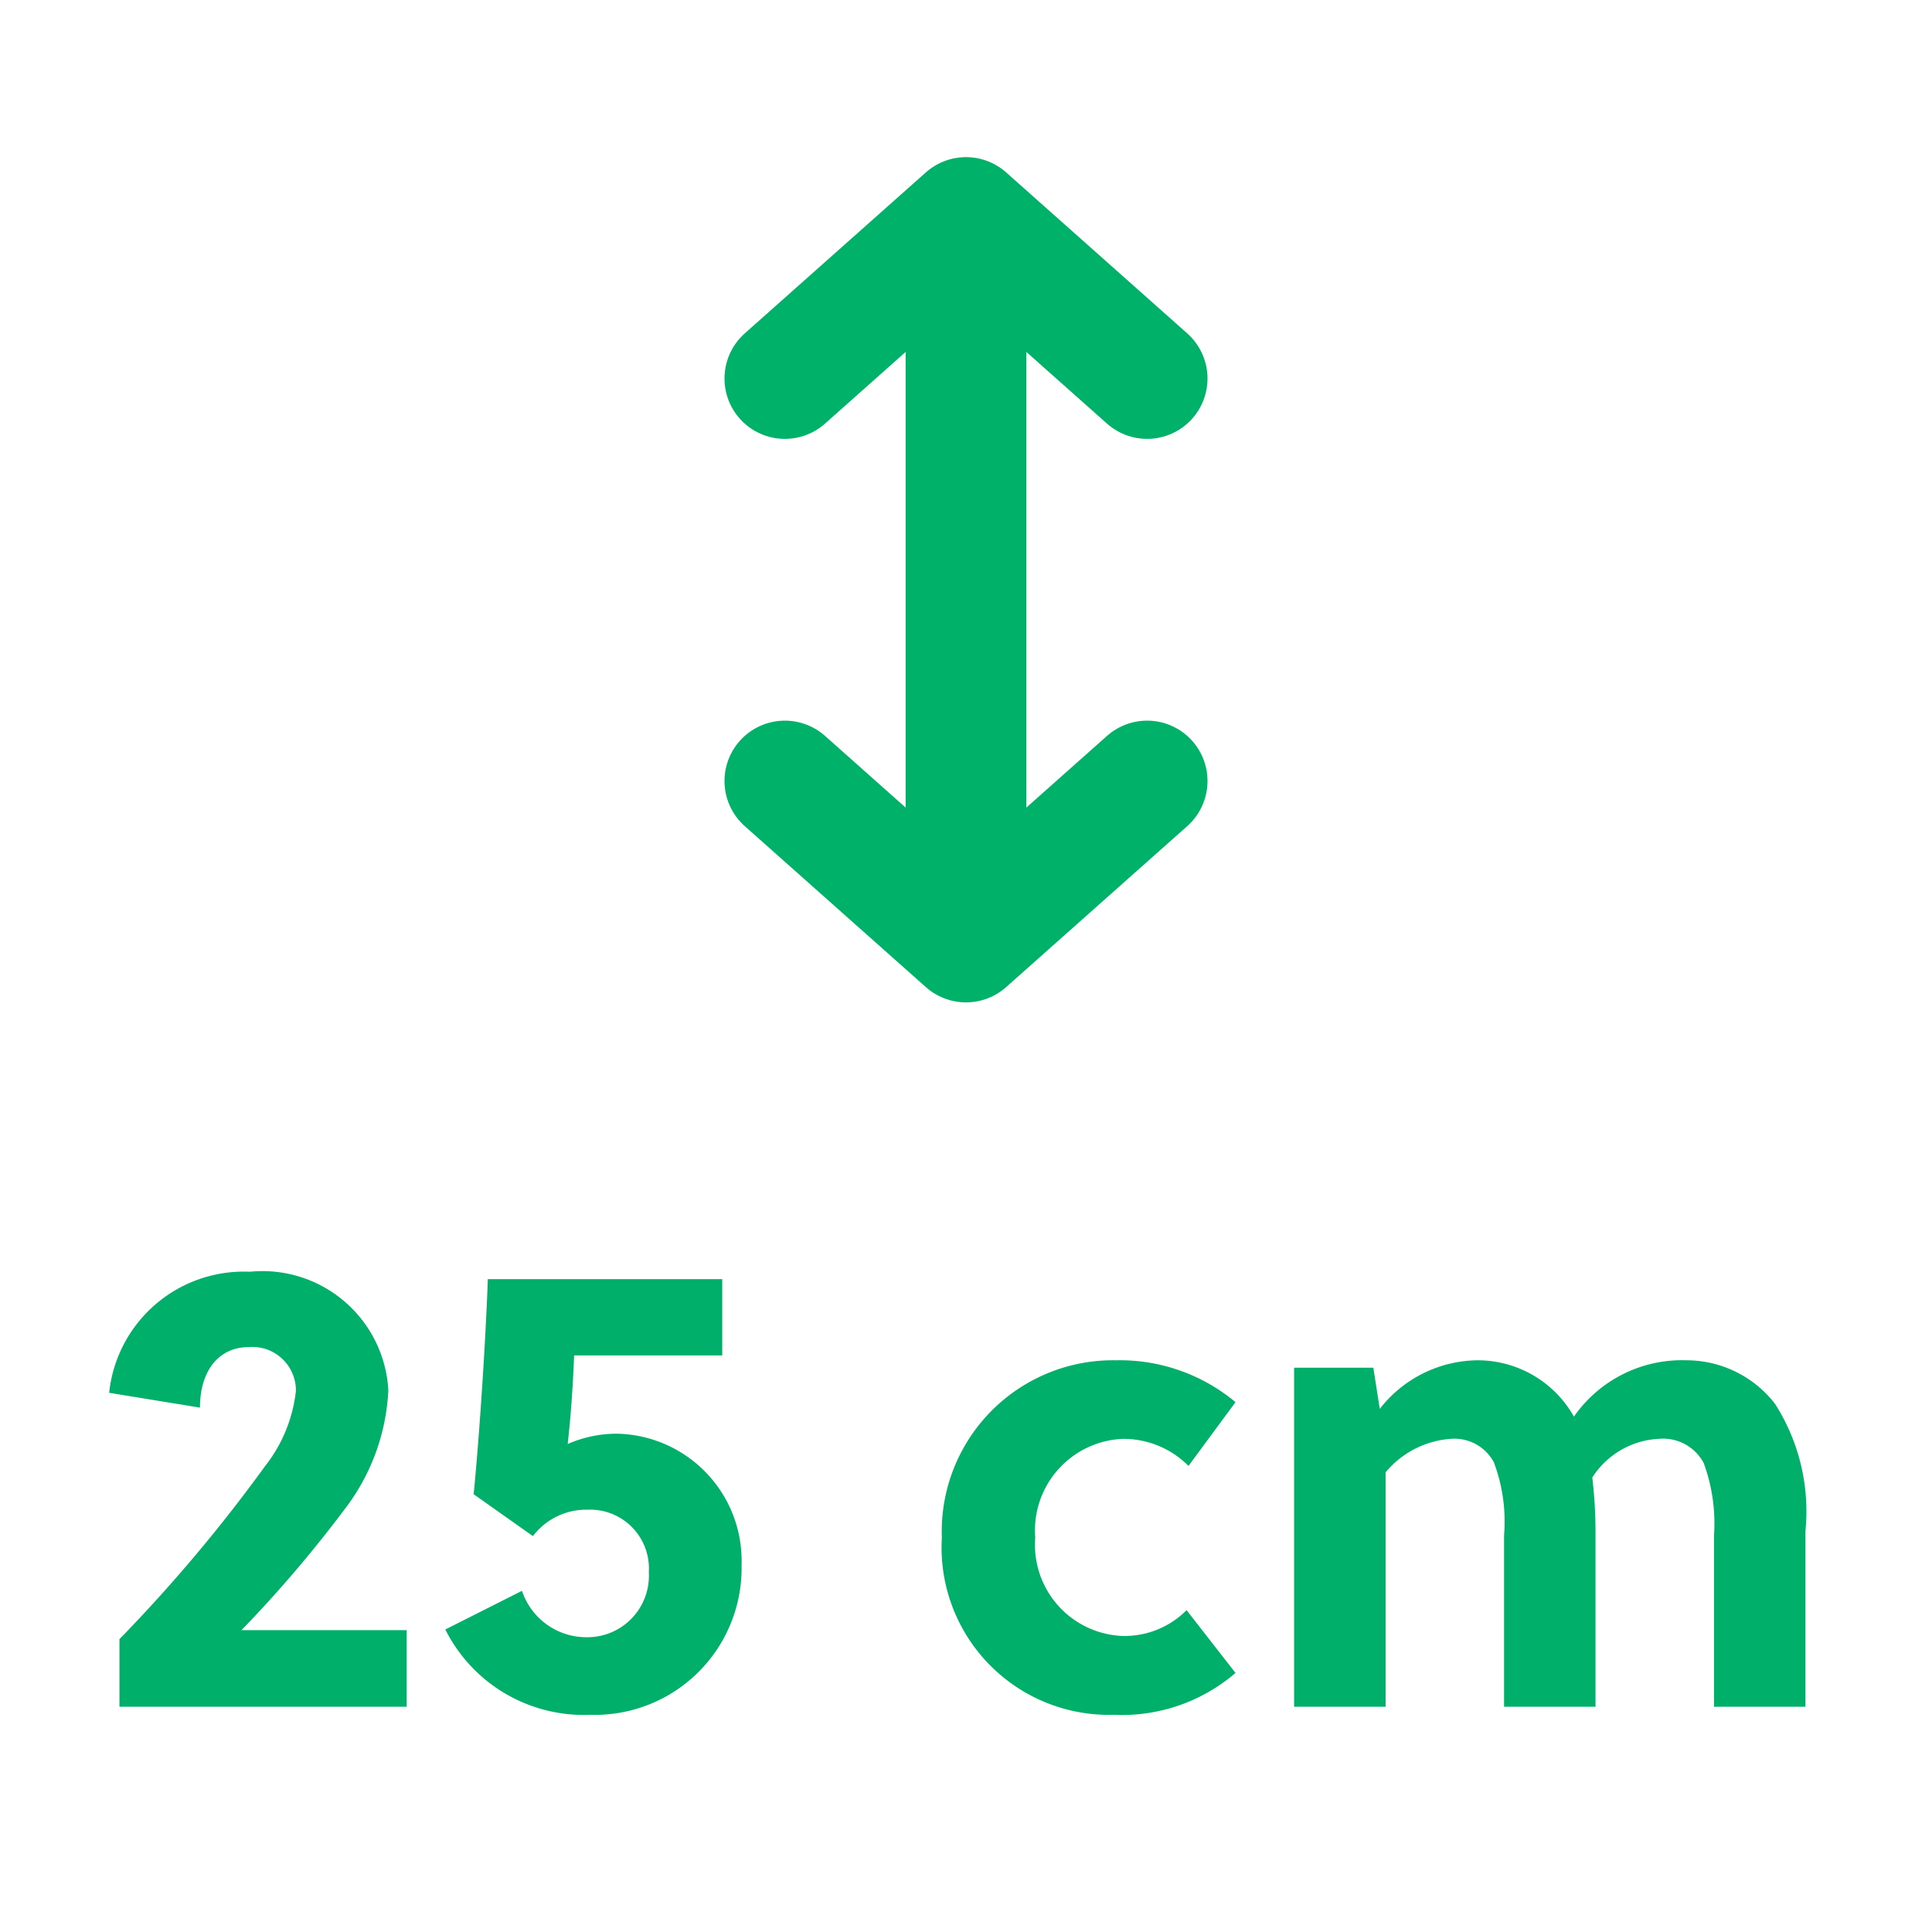 <svg xmlns="http://www.w3.org/2000/svg" width="24" height="24" viewBox="0 0 24 24">
  <g id="_25" data-name="25" transform="translate(-11908 -9152)">
    <g id="Group_3760" data-name="Group 3760" transform="translate(11908 9147.202)">
      <line id="Line_46" data-name="Line 46" y2="6.5" transform="translate(12 8.75)" fill="none" stroke="#00b16a" stroke-linecap="round" stroke-linejoin="round" stroke-width="1.5"/>
      <path id="Path_387" data-name="Path 387" d="M9.75,9.5,12,7.5l2.25,2" fill="none" stroke="#00b16a" stroke-linecap="round" stroke-linejoin="round" stroke-width="1.5"/>
      <path id="Path_388" data-name="Path 388" d="M14.25,14.5,12,16.5l-2.25-2" fill="none" stroke="#00b16a" stroke-linecap="round" stroke-linejoin="round" stroke-width="1.5"/>
    </g>
    <rect id="Rectangle_5511" data-name="Rectangle 5511" width="24" height="24" transform="translate(11908 9152)" fill="none"/>
    <path id="Path_410" data-name="Path 410" d="M-6.948-.952H-9a15.638,15.638,0,0,0,1.28-1.5,2.625,2.625,0,0,0,.544-1.48,1.566,1.566,0,0,0-1.72-1.472A1.682,1.682,0,0,0-10.644-3.9l1.128.184c0-.456.232-.752.608-.752a.541.541,0,0,1,.584.544,1.832,1.832,0,0,1-.384.936A19.317,19.317,0,0,1-10.516-.84V0h3.568Zm3.92-4.36H-5.94c-.024.7-.1,1.9-.176,2.672l.736.52a.833.833,0,0,1,.68-.328.731.731,0,0,1,.76.776.764.764,0,0,1-.752.808.844.844,0,0,1-.824-.576l-.952.48A1.924,1.924,0,0,0-4.668.1,1.823,1.823,0,0,0-2.788-1.76,1.58,1.58,0,0,0-4.332-3.392a1.519,1.519,0,0,0-.616.128c.04-.36.064-.7.08-1.1h1.84ZM2.74-1.2a1.085,1.085,0,0,1-.808.32A1.133,1.133,0,0,1,.86-2.1,1.139,1.139,0,0,1,1.948-3.328a1.143,1.143,0,0,1,.816.336l.584-.792a2.243,2.243,0,0,0-1.48-.52A2.128,2.128,0,0,0-.3-2.1,2.08,2.08,0,0,0,1.836.1a2.165,2.165,0,0,0,1.512-.52ZM10.428,0V-2.184a2.482,2.482,0,0,0-.376-1.576,1.391,1.391,0,0,0-1.1-.544,1.635,1.635,0,0,0-1.4.7,1.373,1.373,0,0,0-1.192-.7A1.557,1.557,0,0,0,5.14-3.7l-.08-.512H4.076V0H5.212V-2.912a1.162,1.162,0,0,1,.808-.416.558.558,0,0,1,.536.288,2.089,2.089,0,0,1,.128.912V0H7.82V-2.184a5.808,5.808,0,0,0-.04-.664,1.042,1.042,0,0,1,.824-.48.572.572,0,0,1,.56.3,2.175,2.175,0,0,1,.128.9V0Z" transform="translate(11920 9173.202)" fill="#00af69"/>
  </g>
</svg>
